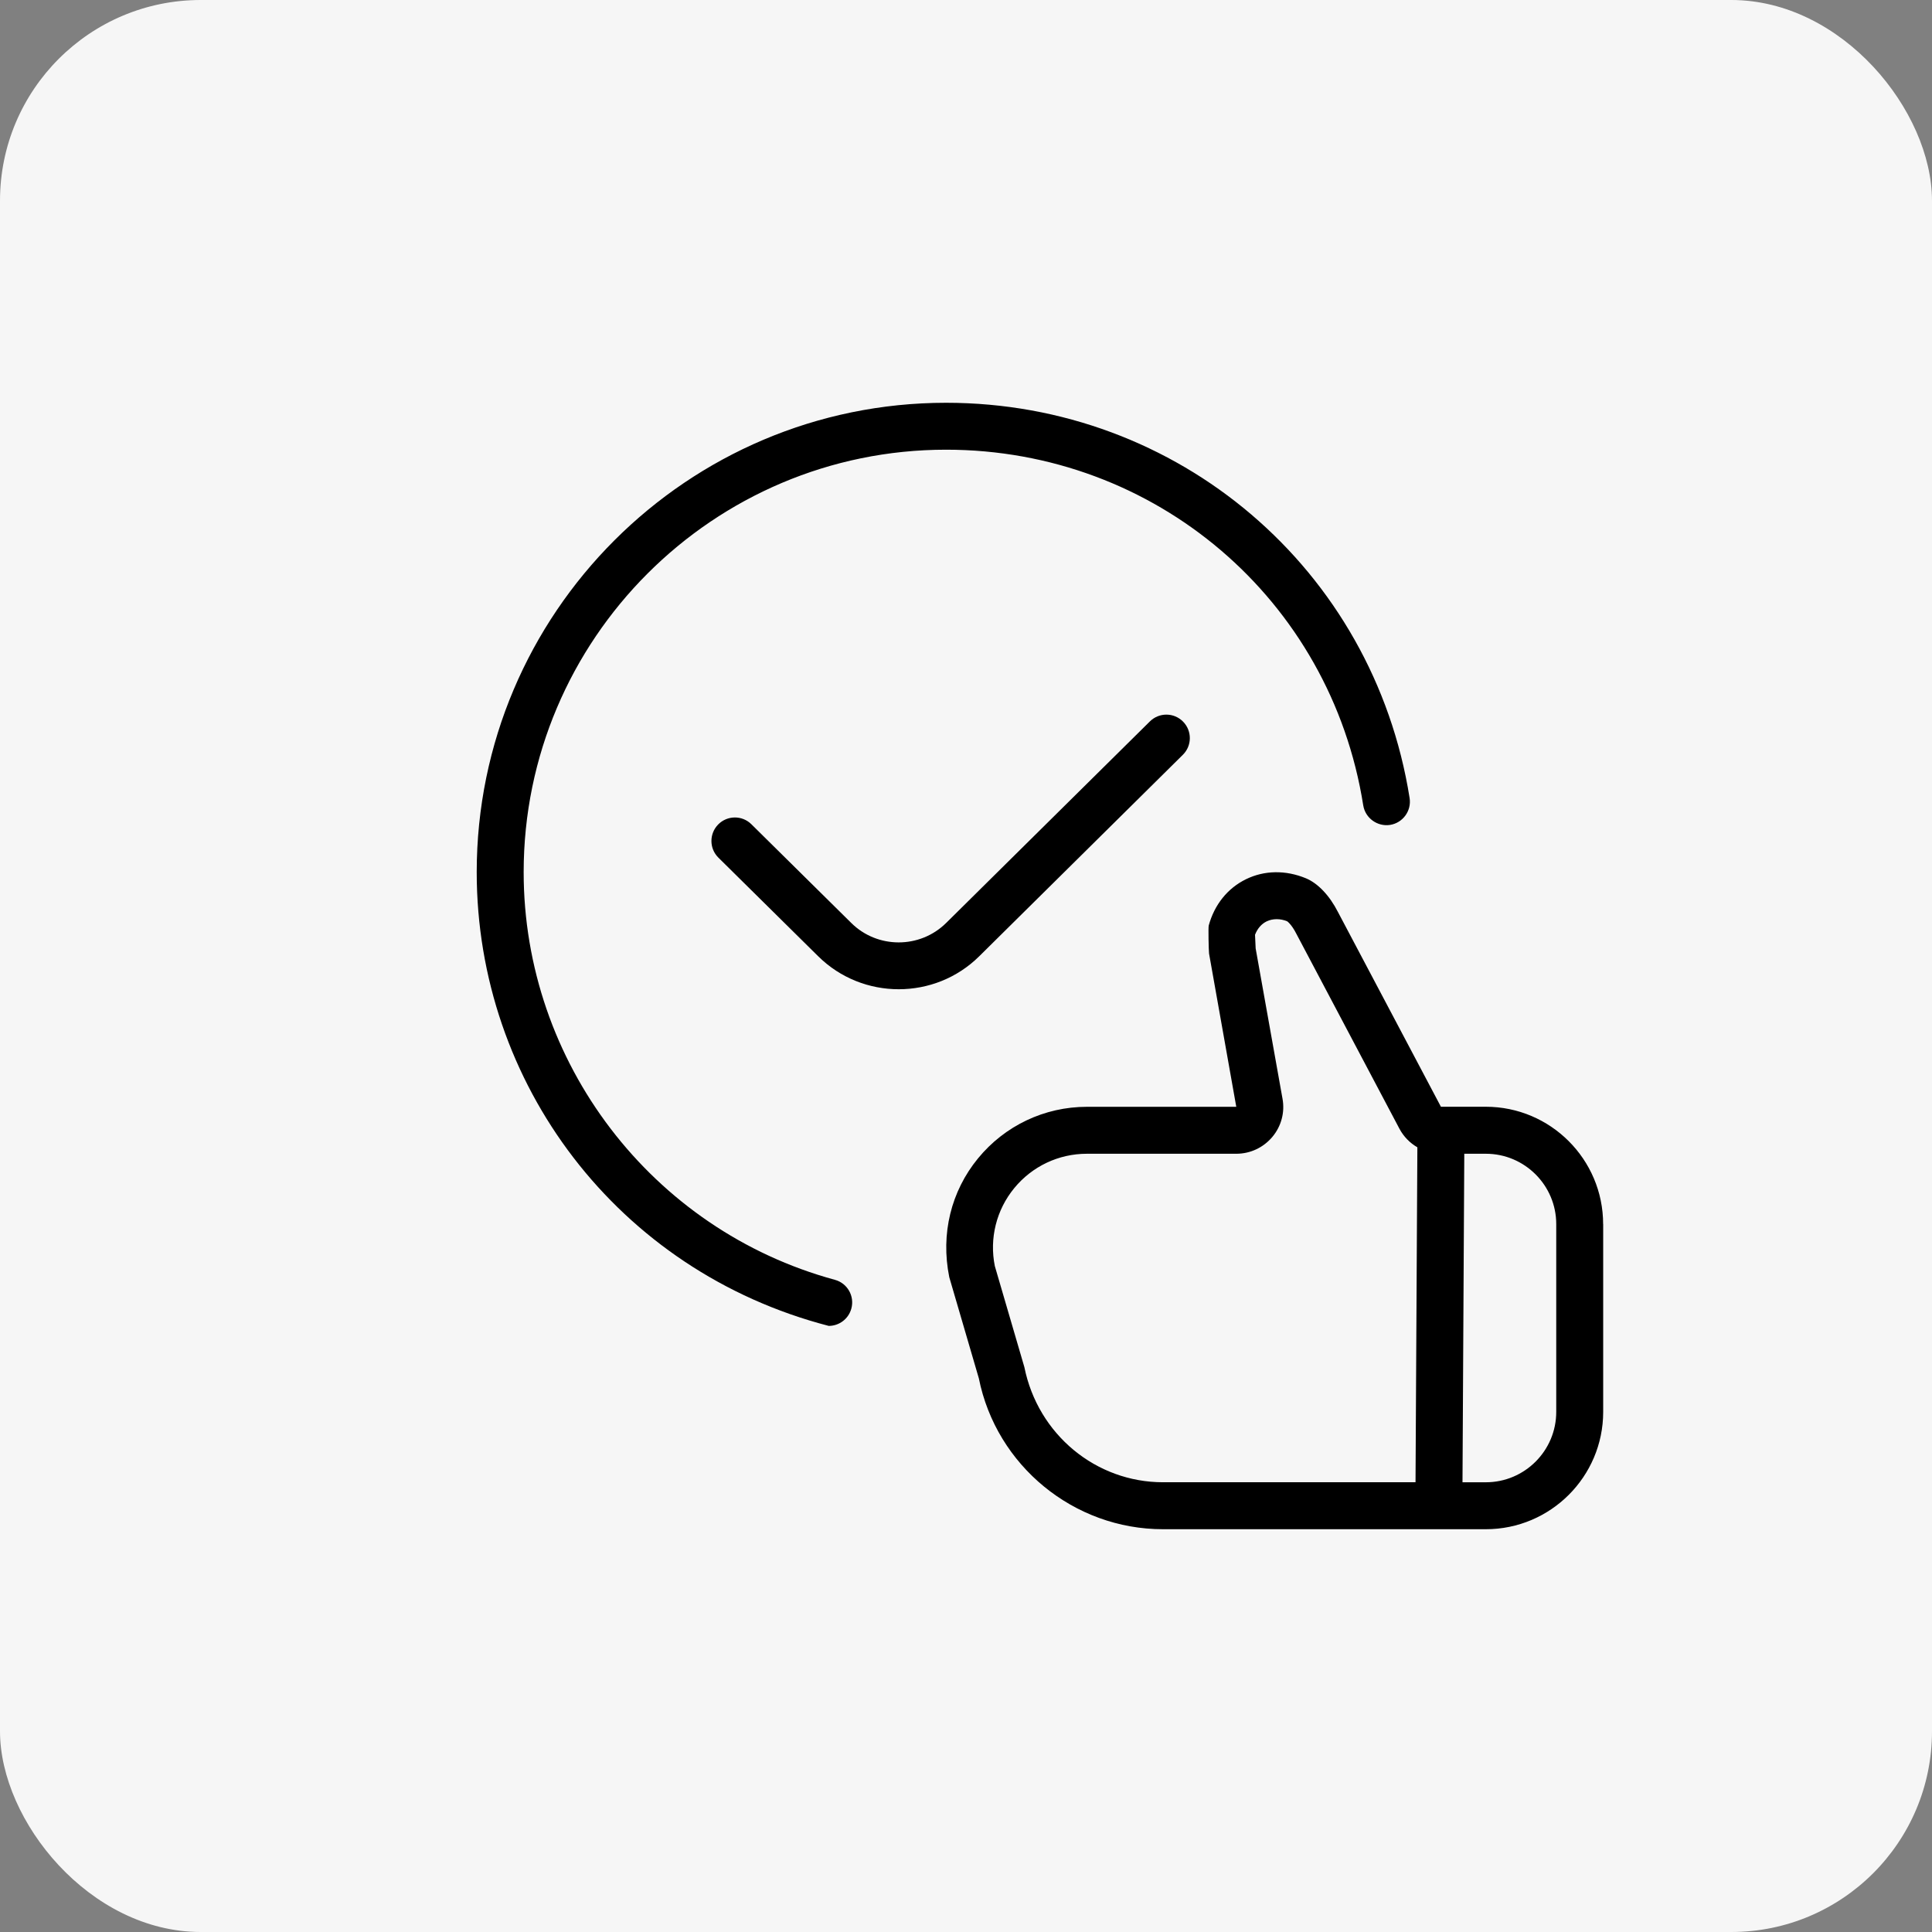 <svg width="67" height="67" viewBox="0 0 67 67" fill="none" xmlns="http://www.w3.org/2000/svg">
<rect x="0" y="0" width="67" height="67" fill="#808080" stroke="none"/>
<rect width="67" height="67" rx="6.961" fill="#F6F6F6"/>
<g clip-path="url(#clip0_2438_5037)">
<path d="M29.524 45.38C29.425 45.743 29.098 45.981 28.74 45.981C21.415 44.08 16.532 37.572 16.532 30.245C16.532 21.27 23.834 13.968 32.809 13.968C40.864 13.968 47.626 19.733 48.884 27.676C48.954 28.119 48.65 28.537 48.207 28.607C47.771 28.674 47.348 28.376 47.276 27.93C46.145 20.783 40.059 15.595 32.809 15.595C24.731 15.595 18.16 22.168 18.16 30.245C18.16 36.84 22.599 42.653 28.953 44.383C29.388 44.5 29.642 44.949 29.524 45.38ZM55.597 42.452V48.963C55.597 51.208 53.772 53.032 51.528 53.032H40.331C37.238 53.032 34.552 50.83 33.945 47.798L32.92 44.292C32.615 42.784 32.985 41.308 33.916 40.172C34.847 39.036 36.224 38.383 37.692 38.383H42.873L41.929 33.069C41.916 32.963 41.898 32.164 41.918 32.095C42.115 31.373 42.572 30.803 43.207 30.492C43.846 30.178 44.587 30.168 45.29 30.459C45.705 30.632 46.109 31.058 46.4 31.63L49.97 38.381H51.526C53.77 38.381 55.595 40.206 55.595 42.451L55.597 42.452ZM49.154 39.788C48.895 39.638 48.679 39.42 48.532 39.145L44.956 32.382C44.789 32.051 44.638 31.949 44.636 31.949C44.403 31.853 44.139 31.849 43.923 31.954C43.744 32.042 43.605 32.204 43.523 32.418L43.545 32.891L44.476 38.1C44.563 38.574 44.434 39.059 44.123 39.428C43.809 39.801 43.355 40.011 42.873 40.011H37.692C36.712 40.011 35.796 40.445 35.174 41.202C34.552 41.959 34.307 42.946 34.499 43.904L35.524 47.41C35.995 49.751 38.01 51.403 40.329 51.403H49.089L49.153 39.786L49.154 39.788ZM53.969 42.452C53.969 41.106 52.874 40.011 51.528 40.011H50.78L50.718 51.404H51.528C52.874 51.404 53.969 50.309 53.969 48.963V42.452ZM41.021 26.175C41.34 25.86 41.343 25.344 41.027 25.025C40.713 24.704 40.197 24.702 39.877 25.018L32.812 32.007C31.902 32.907 30.426 32.906 29.521 32.007L26.057 28.584C25.737 28.267 25.221 28.273 24.907 28.591C24.591 28.912 24.594 29.426 24.913 29.742L28.377 33.165C29.147 33.925 30.156 34.306 31.167 34.306C32.178 34.306 33.188 33.925 33.958 33.163L41.022 26.174L41.021 26.175Z" fill="black"/>
</g>
<defs>
<clipPath id="clip0_2438_5037">
<rect width="39.065" height="39.065" fill="white" transform="translate(16.532 13.968)"/>
</clipPath>
</defs>
</svg>
